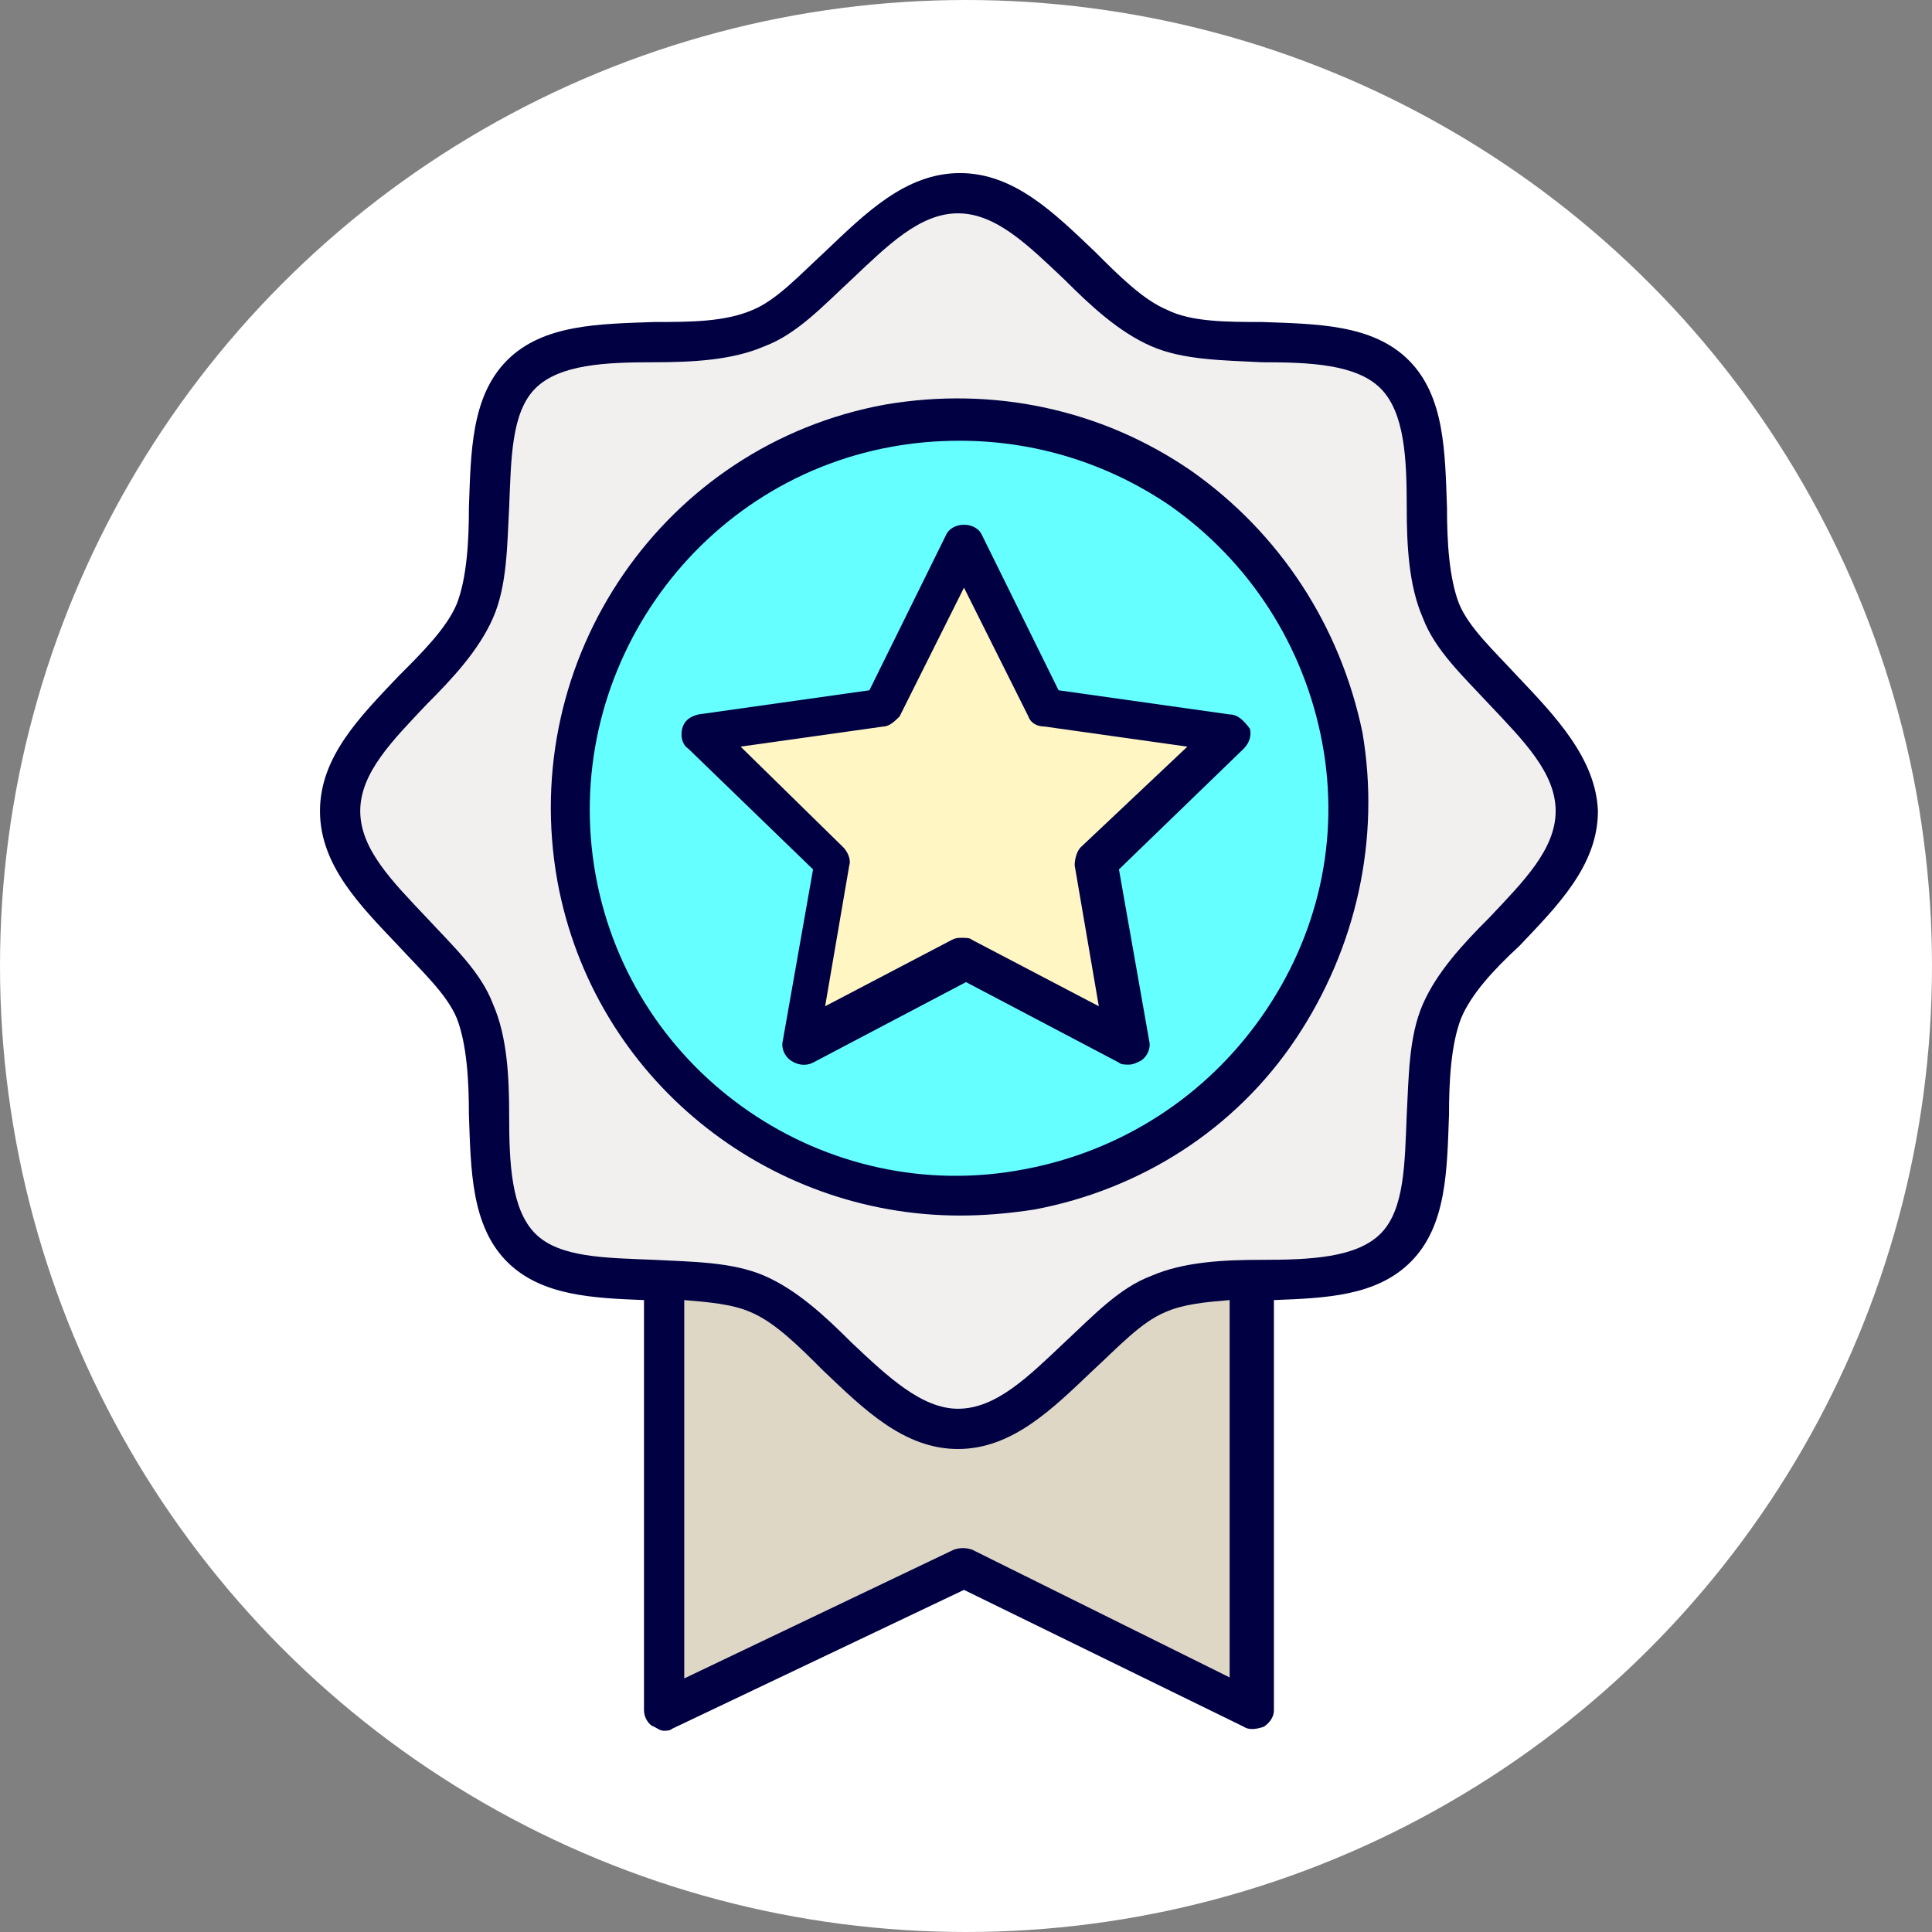 <?xml version="1.0" encoding="utf-8"?>
<!-- Generator: Adobe Illustrator 26.4.1, SVG Export Plug-In . SVG Version: 6.00 Build 0)  -->
<svg version="1.1" xmlns="http://www.w3.org/2000/svg" xmlns:xlink="http://www.w3.org/1999/xlink" x="0px" y="0px" width="96px"
	 height="96px" viewBox="0 0 96 96" style="enable-background:new 0 0 96 96;" xml:space="preserve">
<rect x="0" y="0" width="96" height="96" fill="#808080" stroke="none"/>
<style type="text/css">
	.st0{opacity:0.33;}
	.st1{fill:#9F9477;}
	.st2{fill:none;stroke:#FF455C;stroke-width:0.1;stroke-miterlimit:10;}
	.st3{fill:#FFFFFF;}
	.st4{fill:#33F5FF;}
	.st5{fill:#F1F0EE;stroke:#000042;stroke-width:2.25;stroke-linecap:round;stroke-linejoin:round;stroke-miterlimit:10;}
	.st6{fill:#FFF6C4;}
	.st7{fill:#DED7C6;stroke:#000042;stroke-width:2;stroke-linecap:round;stroke-linejoin:round;stroke-miterlimit:10;}
	.st8{fill:#F1F0EE;stroke:#000042;stroke-width:2;stroke-linecap:round;stroke-linejoin:round;stroke-miterlimit:10;}
	.st9{fill:#66FFFF;stroke:#000042;stroke-width:2;stroke-linecap:round;stroke-linejoin:round;stroke-miterlimit:10;}
	.st10{fill:#DED7C6;}
	.st11{fill:#E8E3DA;}
	.st12{fill:#F1F0EE;}
	.st13{fill:#66FFFF;}
	.st14{fill:none;stroke:#000042;stroke-width:2;stroke-linecap:round;stroke-linejoin:round;stroke-miterlimit:10;}
	.st15{fill:#000042;}
	.st16{fill:#00E5FF;}
	.st17{clip-path:url(#SVGID_00000065783008730534541690000001882978423400574336_);fill:#99FFFA;}
	.st18{clip-path:url(#SVGID_00000065783008730534541690000001882978423400574336_);fill:#98FFFA;}
	.st19{clip-path:url(#SVGID_00000065783008730534541690000001882978423400574336_);fill:#97FFFA;}
	.st20{clip-path:url(#SVGID_00000065783008730534541690000001882978423400574336_);fill:#96FEFA;}
	.st21{clip-path:url(#SVGID_00000065783008730534541690000001882978423400574336_);fill:#95FEFA;}
	.st22{clip-path:url(#SVGID_00000065783008730534541690000001882978423400574336_);fill:#94FEFA;}
	.st23{clip-path:url(#SVGID_00000065783008730534541690000001882978423400574336_);fill:#93FEFA;}
	.st24{clip-path:url(#SVGID_00000065783008730534541690000001882978423400574336_);fill:#92FEFA;}
	.st25{clip-path:url(#SVGID_00000065783008730534541690000001882978423400574336_);fill:#91FEFA;}
	.st26{clip-path:url(#SVGID_00000065783008730534541690000001882978423400574336_);fill:#90FDFA;}
	.st27{clip-path:url(#SVGID_00000065783008730534541690000001882978423400574336_);fill:#8FFDFA;}
	.st28{clip-path:url(#SVGID_00000065783008730534541690000001882978423400574336_);fill:#8EFDFA;}
	.st29{clip-path:url(#SVGID_00000065783008730534541690000001882978423400574336_);fill:#8DFDFA;}
	.st30{clip-path:url(#SVGID_00000065783008730534541690000001882978423400574336_);fill:#8CFDFA;}
	.st31{clip-path:url(#SVGID_00000065783008730534541690000001882978423400574336_);fill:#8BFDFA;}
	.st32{clip-path:url(#SVGID_00000065783008730534541690000001882978423400574336_);fill:#8AFCFA;}
	.st33{clip-path:url(#SVGID_00000065783008730534541690000001882978423400574336_);fill:#89FCFB;}
	.st34{clip-path:url(#SVGID_00000065783008730534541690000001882978423400574336_);fill:#88FCFB;}
	.st35{clip-path:url(#SVGID_00000065783008730534541690000001882978423400574336_);fill:#87FCFB;}
	.st36{clip-path:url(#SVGID_00000065783008730534541690000001882978423400574336_);fill:#86FCFB;}
	.st37{clip-path:url(#SVGID_00000065783008730534541690000001882978423400574336_);fill:#85FCFB;}
	.st38{clip-path:url(#SVGID_00000065783008730534541690000001882978423400574336_);fill:#84FBFB;}
	.st39{clip-path:url(#SVGID_00000065783008730534541690000001882978423400574336_);fill:#83FBFB;}
	.st40{clip-path:url(#SVGID_00000065783008730534541690000001882978423400574336_);fill:#82FBFB;}
	.st41{clip-path:url(#SVGID_00000065783008730534541690000001882978423400574336_);fill:#81FBFB;}
	.st42{clip-path:url(#SVGID_00000065783008730534541690000001882978423400574336_);fill:#80FBFB;}
	.st43{clip-path:url(#SVGID_00000065783008730534541690000001882978423400574336_);fill:#7FFBFB;}
	.st44{clip-path:url(#SVGID_00000065783008730534541690000001882978423400574336_);fill:#7EFAFB;}
	.st45{clip-path:url(#SVGID_00000065783008730534541690000001882978423400574336_);fill:#7DFAFB;}
	.st46{clip-path:url(#SVGID_00000065783008730534541690000001882978423400574336_);fill:#7CFAFB;}
	.st47{clip-path:url(#SVGID_00000065783008730534541690000001882978423400574336_);fill:#7BFAFB;}
	.st48{clip-path:url(#SVGID_00000065783008730534541690000001882978423400574336_);fill:#7AFAFB;}
	.st49{clip-path:url(#SVGID_00000065783008730534541690000001882978423400574336_);fill:#79FAFB;}
	.st50{clip-path:url(#SVGID_00000065783008730534541690000001882978423400574336_);fill:#78F9FB;}
	.st51{clip-path:url(#SVGID_00000065783008730534541690000001882978423400574336_);fill:#77F9FB;}
	.st52{clip-path:url(#SVGID_00000065783008730534541690000001882978423400574336_);fill:#76F9FB;}
	.st53{clip-path:url(#SVGID_00000065783008730534541690000001882978423400574336_);fill:#75F9FB;}
	.st54{clip-path:url(#SVGID_00000065783008730534541690000001882978423400574336_);fill:#74F9FB;}
	.st55{clip-path:url(#SVGID_00000065783008730534541690000001882978423400574336_);fill:#73F9FB;}
	.st56{clip-path:url(#SVGID_00000065783008730534541690000001882978423400574336_);fill:#72F8FB;}
	.st57{clip-path:url(#SVGID_00000065783008730534541690000001882978423400574336_);fill:#71F8FB;}
	.st58{clip-path:url(#SVGID_00000065783008730534541690000001882978423400574336_);fill:#70F8FB;}
	.st59{clip-path:url(#SVGID_00000065783008730534541690000001882978423400574336_);fill:#6FF8FB;}
	.st60{clip-path:url(#SVGID_00000065783008730534541690000001882978423400574336_);fill:#6EF8FB;}
	.st61{clip-path:url(#SVGID_00000065783008730534541690000001882978423400574336_);fill:#6DF7FB;}
	.st62{clip-path:url(#SVGID_00000065783008730534541690000001882978423400574336_);fill:#6CF7FB;}
	.st63{clip-path:url(#SVGID_00000065783008730534541690000001882978423400574336_);fill:#6BF7FC;}
	.st64{clip-path:url(#SVGID_00000065783008730534541690000001882978423400574336_);fill:#6AF7FC;}
	.st65{clip-path:url(#SVGID_00000065783008730534541690000001882978423400574336_);fill:#69F7FC;}
	.st66{clip-path:url(#SVGID_00000065783008730534541690000001882978423400574336_);fill:#68F7FC;}
	.st67{clip-path:url(#SVGID_00000065783008730534541690000001882978423400574336_);fill:#67F6FC;}
	.st68{clip-path:url(#SVGID_00000065783008730534541690000001882978423400574336_);fill:#66F6FC;}
	.st69{clip-path:url(#SVGID_00000065783008730534541690000001882978423400574336_);fill:#65F6FC;}
	.st70{clip-path:url(#SVGID_00000065783008730534541690000001882978423400574336_);fill:#64F6FC;}
	.st71{clip-path:url(#SVGID_00000065783008730534541690000001882978423400574336_);fill:#63F6FC;}
	.st72{clip-path:url(#SVGID_00000065783008730534541690000001882978423400574336_);fill:#62F6FC;}
	.st73{clip-path:url(#SVGID_00000065783008730534541690000001882978423400574336_);fill:#61F5FC;}
	.st74{clip-path:url(#SVGID_00000065783008730534541690000001882978423400574336_);fill:#60F5FC;}
	.st75{clip-path:url(#SVGID_00000065783008730534541690000001882978423400574336_);fill:#5FF5FC;}
	.st76{clip-path:url(#SVGID_00000065783008730534541690000001882978423400574336_);fill:#5EF5FC;}
	.st77{clip-path:url(#SVGID_00000065783008730534541690000001882978423400574336_);fill:#5DF5FC;}
	.st78{clip-path:url(#SVGID_00000065783008730534541690000001882978423400574336_);fill:#5CF5FC;}
	.st79{clip-path:url(#SVGID_00000065783008730534541690000001882978423400574336_);fill:#5BF4FC;}
	.st80{clip-path:url(#SVGID_00000065783008730534541690000001882978423400574336_);fill:#5AF4FC;}
	.st81{clip-path:url(#SVGID_00000065783008730534541690000001882978423400574336_);fill:#59F4FC;}
	.st82{clip-path:url(#SVGID_00000065783008730534541690000001882978423400574336_);fill:#58F4FC;}
	.st83{clip-path:url(#SVGID_00000065783008730534541690000001882978423400574336_);fill:#57F4FC;}
	.st84{clip-path:url(#SVGID_00000065783008730534541690000001882978423400574336_);fill:#56F4FC;}
	.st85{clip-path:url(#SVGID_00000065783008730534541690000001882978423400574336_);fill:#55F3FC;}
	.st86{clip-path:url(#SVGID_00000065783008730534541690000001882978423400574336_);fill:#54F3FC;}
	.st87{clip-path:url(#SVGID_00000065783008730534541690000001882978423400574336_);fill:#53F3FC;}
	.st88{clip-path:url(#SVGID_00000065783008730534541690000001882978423400574336_);fill:#52F3FC;}
	.st89{clip-path:url(#SVGID_00000065783008730534541690000001882978423400574336_);fill:#51F3FC;}
	.st90{clip-path:url(#SVGID_00000065783008730534541690000001882978423400574336_);fill:#50F3FC;}
	.st91{clip-path:url(#SVGID_00000065783008730534541690000001882978423400574336_);fill:#4FF2FC;}
	.st92{clip-path:url(#SVGID_00000065783008730534541690000001882978423400574336_);fill:#4EF2FC;}
	.st93{clip-path:url(#SVGID_00000065783008730534541690000001882978423400574336_);fill:#4DF2FD;}
	.st94{clip-path:url(#SVGID_00000065783008730534541690000001882978423400574336_);fill:#4BF2FD;}
	.st95{clip-path:url(#SVGID_00000065783008730534541690000001882978423400574336_);fill:#4AF2FD;}
	.st96{clip-path:url(#SVGID_00000065783008730534541690000001882978423400574336_);fill:#49F1FD;}
	.st97{clip-path:url(#SVGID_00000065783008730534541690000001882978423400574336_);fill:#48F1FD;}
	.st98{clip-path:url(#SVGID_00000065783008730534541690000001882978423400574336_);fill:#47F1FD;}
	.st99{clip-path:url(#SVGID_00000065783008730534541690000001882978423400574336_);fill:#46F1FD;}
	.st100{clip-path:url(#SVGID_00000065783008730534541690000001882978423400574336_);fill:#45F1FD;}
	.st101{clip-path:url(#SVGID_00000065783008730534541690000001882978423400574336_);fill:#44F1FD;}
	.st102{clip-path:url(#SVGID_00000065783008730534541690000001882978423400574336_);fill:#43F0FD;}
	.st103{clip-path:url(#SVGID_00000065783008730534541690000001882978423400574336_);fill:#42F0FD;}
	.st104{clip-path:url(#SVGID_00000065783008730534541690000001882978423400574336_);fill:#41F0FD;}
	.st105{clip-path:url(#SVGID_00000065783008730534541690000001882978423400574336_);fill:#40F0FD;}
	.st106{clip-path:url(#SVGID_00000065783008730534541690000001882978423400574336_);fill:#3FF0FD;}
	.st107{clip-path:url(#SVGID_00000065783008730534541690000001882978423400574336_);fill:#3EF0FD;}
	.st108{clip-path:url(#SVGID_00000065783008730534541690000001882978423400574336_);fill:#3DEFFD;}
	.st109{clip-path:url(#SVGID_00000065783008730534541690000001882978423400574336_);fill:#3CEFFD;}
	.st110{clip-path:url(#SVGID_00000065783008730534541690000001882978423400574336_);fill:#3BEFFD;}
	.st111{clip-path:url(#SVGID_00000065783008730534541690000001882978423400574336_);fill:#3AEFFD;}
	.st112{clip-path:url(#SVGID_00000065783008730534541690000001882978423400574336_);fill:#39EFFD;}
	.st113{clip-path:url(#SVGID_00000065783008730534541690000001882978423400574336_);fill:#38EFFD;}
	.st114{clip-path:url(#SVGID_00000065783008730534541690000001882978423400574336_);fill:#37EEFD;}
	.st115{clip-path:url(#SVGID_00000065783008730534541690000001882978423400574336_);fill:#36EEFD;}
	.st116{clip-path:url(#SVGID_00000065783008730534541690000001882978423400574336_);fill:#35EEFD;}
	.st117{clip-path:url(#SVGID_00000065783008730534541690000001882978423400574336_);fill:#34EEFD;}
	.st118{clip-path:url(#SVGID_00000065783008730534541690000001882978423400574336_);fill:#33EEFD;}
	.st119{clip-path:url(#SVGID_00000065783008730534541690000001882978423400574336_);fill:#32EEFD;}
	.st120{clip-path:url(#SVGID_00000065783008730534541690000001882978423400574336_);fill:#31EDFD;}
	.st121{clip-path:url(#SVGID_00000065783008730534541690000001882978423400574336_);fill:#30EDFD;}
	.st122{clip-path:url(#SVGID_00000065783008730534541690000001882978423400574336_);fill:#2FEDFD;}
	.st123{clip-path:url(#SVGID_00000065783008730534541690000001882978423400574336_);fill:#2EEDFD;}
	.st124{clip-path:url(#SVGID_00000065783008730534541690000001882978423400574336_);fill:#2DEDFE;}
	.st125{clip-path:url(#SVGID_00000065783008730534541690000001882978423400574336_);fill:#2CEDFE;}
	.st126{clip-path:url(#SVGID_00000065783008730534541690000001882978423400574336_);fill:#2BECFE;}
	.st127{clip-path:url(#SVGID_00000065783008730534541690000001882978423400574336_);fill:#2AECFE;}
	.st128{clip-path:url(#SVGID_00000065783008730534541690000001882978423400574336_);fill:#29ECFE;}
	.st129{clip-path:url(#SVGID_00000065783008730534541690000001882978423400574336_);fill:#28ECFE;}
	.st130{clip-path:url(#SVGID_00000065783008730534541690000001882978423400574336_);fill:#27ECFE;}
	.st131{clip-path:url(#SVGID_00000065783008730534541690000001882978423400574336_);fill:#26ECFE;}
	.st132{clip-path:url(#SVGID_00000065783008730534541690000001882978423400574336_);fill:#25EBFE;}
	.st133{clip-path:url(#SVGID_00000065783008730534541690000001882978423400574336_);fill:#24EBFE;}
	.st134{clip-path:url(#SVGID_00000065783008730534541690000001882978423400574336_);fill:#23EBFE;}
	.st135{clip-path:url(#SVGID_00000065783008730534541690000001882978423400574336_);fill:#22EBFE;}
	.st136{clip-path:url(#SVGID_00000065783008730534541690000001882978423400574336_);fill:#21EBFE;}
	.st137{clip-path:url(#SVGID_00000065783008730534541690000001882978423400574336_);fill:#20EAFE;}
	.st138{clip-path:url(#SVGID_00000065783008730534541690000001882978423400574336_);fill:#1FEAFE;}
	.st139{clip-path:url(#SVGID_00000065783008730534541690000001882978423400574336_);fill:#1EEAFE;}
	.st140{clip-path:url(#SVGID_00000065783008730534541690000001882978423400574336_);fill:#1DEAFE;}
	.st141{clip-path:url(#SVGID_00000065783008730534541690000001882978423400574336_);fill:#1CEAFE;}
	.st142{clip-path:url(#SVGID_00000065783008730534541690000001882978423400574336_);fill:#1BEAFE;}
	.st143{clip-path:url(#SVGID_00000065783008730534541690000001882978423400574336_);fill:#1AE9FE;}
	.st144{clip-path:url(#SVGID_00000065783008730534541690000001882978423400574336_);fill:#19E9FE;}
	.st145{clip-path:url(#SVGID_00000065783008730534541690000001882978423400574336_);fill:#18E9FE;}
	.st146{clip-path:url(#SVGID_00000065783008730534541690000001882978423400574336_);fill:#17E9FE;}
	.st147{clip-path:url(#SVGID_00000065783008730534541690000001882978423400574336_);fill:#16E9FE;}
	.st148{clip-path:url(#SVGID_00000065783008730534541690000001882978423400574336_);fill:#15E9FE;}
	.st149{clip-path:url(#SVGID_00000065783008730534541690000001882978423400574336_);fill:#14E8FE;}
	.st150{clip-path:url(#SVGID_00000065783008730534541690000001882978423400574336_);fill:#13E8FE;}
	.st151{clip-path:url(#SVGID_00000065783008730534541690000001882978423400574336_);fill:#12E8FE;}
	.st152{clip-path:url(#SVGID_00000065783008730534541690000001882978423400574336_);fill:#11E8FE;}
	.st153{clip-path:url(#SVGID_00000065783008730534541690000001882978423400574336_);fill:#10E8FE;}
	.st154{clip-path:url(#SVGID_00000065783008730534541690000001882978423400574336_);fill:#0FE8FF;}
	.st155{clip-path:url(#SVGID_00000065783008730534541690000001882978423400574336_);fill:#0EE7FF;}
	.st156{clip-path:url(#SVGID_00000065783008730534541690000001882978423400574336_);fill:#0DE7FF;}
	.st157{clip-path:url(#SVGID_00000065783008730534541690000001882978423400574336_);fill:#0CE7FF;}
	.st158{clip-path:url(#SVGID_00000065783008730534541690000001882978423400574336_);fill:#0BE7FF;}
	.st159{clip-path:url(#SVGID_00000065783008730534541690000001882978423400574336_);fill:#0AE7FF;}
	.st160{clip-path:url(#SVGID_00000065783008730534541690000001882978423400574336_);fill:#09E7FF;}
	.st161{clip-path:url(#SVGID_00000065783008730534541690000001882978423400574336_);fill:#08E6FF;}
	.st162{clip-path:url(#SVGID_00000065783008730534541690000001882978423400574336_);fill:#07E6FF;}
	.st163{clip-path:url(#SVGID_00000065783008730534541690000001882978423400574336_);fill:#06E6FF;}
	.st164{clip-path:url(#SVGID_00000065783008730534541690000001882978423400574336_);fill:#05E6FF;}
	.st165{clip-path:url(#SVGID_00000065783008730534541690000001882978423400574336_);fill:#04E6FF;}
	.st166{clip-path:url(#SVGID_00000065783008730534541690000001882978423400574336_);fill:#03E6FF;}
	.st167{clip-path:url(#SVGID_00000065783008730534541690000001882978423400574336_);fill:#02E5FF;}
	.st168{clip-path:url(#SVGID_00000065783008730534541690000001882978423400574336_);fill:#01E5FF;}
	.st169{clip-path:url(#SVGID_00000065783008730534541690000001882978423400574336_);fill:#00E5FF;}
	.st170{clip-path:url(#SVGID_00000054259310372849201060000010962260745670364564_);}
	.st171{fill:none;}
	.st172{fill:url(#SVGID_00000183932829921456159630000007654694765921960068_);}
	.st173{clip-path:url(#SVGID_00000038377979004126390870000004125278855783242117_);}
	.st174{clip-path:url(#SVGID_00000029737074436959396520000003583400043735629235_);fill:#005AFF;}
	.st175{fill:url(#);}
	.st176{fill:url(#SVGID_00000100381829622744349040000010438511586912065411_);}
	.st177{fill:#E8E3DA;stroke:#000042;stroke-width:2;stroke-linecap:round;stroke-miterlimit:10;}
	.st178{fill:#005AFF;}
	.st179{fill:#008FEF;}
	.st180{fill:none;stroke:#000000;stroke-width:2;stroke-miterlimit:10;}
	.st181{fill:none;stroke:#000000;stroke-width:2;stroke-linecap:round;stroke-linejoin:round;stroke-miterlimit:10;}
	.st182{fill:none;stroke:#000000;stroke-miterlimit:10;}
	.st183{clip-path:url(#SVGID_00000126316261250197358020000014907561953994120370_);}
	.st184{clip-path:url(#SVGID_00000152239038112469318480000014599694222458054590_);}
	.st185{clip-path:url(#SVGID_00000075866306524546071660000016935027451599382155_);}
	.st186{clip-path:url(#SVGID_00000170239694369873213410000002792270327218598840_);}
	.st187{fill:#006CEF;}
	.st188{fill:none;stroke:#000042;stroke-width:2;stroke-miterlimit:10;}
	.st189{fill:none;stroke:#000042;stroke-width:2;stroke-linecap:round;stroke-miterlimit:10;}
	.st190{fill:#FFF6C4;stroke:#000042;stroke-width:2;stroke-miterlimit:10;}
	.st191{fill:#DED7C6;stroke:#000042;stroke-width:2;stroke-linecap:round;stroke-miterlimit:10;}
	.st192{fill:#CCC4A1;stroke:#000042;stroke-width:2;stroke-linecap:round;stroke-miterlimit:10;}
	.st193{clip-path:url(#SVGID_00000104678738653336186890000003187380994368614540_);fill:#01A0C6;}
	.st194{clip-path:url(#SVGID_00000029753763380392116960000008120352595965000119_);fill:#01A0C6;}
	.st195{clip-path:url(#SVGID_00000119097212329491566240000008312476151201608342_);fill:#01A0C6;}
	.st196{clip-path:url(#SVGID_00000036931326527452398060000014619937613661340063_);fill:#01A0C6;}
	.st197{clip-path:url(#SVGID_00000079447916210317470030000004808405930806475149_);fill:#00AEEF;}
	.st198{clip-path:url(#SVGID_00000115480789981146998530000006814638060396404868_);fill:#01A0C6;}
	.st199{fill:#CCC4A1;}
	.st200{fill:url(#SVGID_00000098926166925037143560000003622023376519298998_);}
	.st201{clip-path:url(#SVGID_00000021824881419660947270000012574673849851730573_);fill:#99FFFA;}
	.st202{clip-path:url(#SVGID_00000021824881419660947270000012574673849851730573_);fill:#98FFFA;}
	.st203{clip-path:url(#SVGID_00000021824881419660947270000012574673849851730573_);fill:#97FFFA;}
	.st204{clip-path:url(#SVGID_00000021824881419660947270000012574673849851730573_);fill:#96FEFA;}
	.st205{clip-path:url(#SVGID_00000021824881419660947270000012574673849851730573_);fill:#95FEFA;}
	.st206{clip-path:url(#SVGID_00000021824881419660947270000012574673849851730573_);fill:#94FEFA;}
	.st207{clip-path:url(#SVGID_00000021824881419660947270000012574673849851730573_);fill:#93FEFA;}
	.st208{clip-path:url(#SVGID_00000021824881419660947270000012574673849851730573_);fill:#92FEFA;}
	.st209{clip-path:url(#SVGID_00000021824881419660947270000012574673849851730573_);fill:#91FEFA;}
	.st210{clip-path:url(#SVGID_00000021824881419660947270000012574673849851730573_);fill:#90FDFA;}
	.st211{clip-path:url(#SVGID_00000021824881419660947270000012574673849851730573_);fill:#8FFDFA;}
	.st212{clip-path:url(#SVGID_00000021824881419660947270000012574673849851730573_);fill:#8EFDFA;}
	.st213{clip-path:url(#SVGID_00000021824881419660947270000012574673849851730573_);fill:#8DFDFA;}
	.st214{clip-path:url(#SVGID_00000021824881419660947270000012574673849851730573_);fill:#8CFDFA;}
	.st215{clip-path:url(#SVGID_00000021824881419660947270000012574673849851730573_);fill:#8BFDFA;}
	.st216{clip-path:url(#SVGID_00000021824881419660947270000012574673849851730573_);fill:#8AFCFA;}
	.st217{clip-path:url(#SVGID_00000021824881419660947270000012574673849851730573_);fill:#89FCFB;}
	.st218{clip-path:url(#SVGID_00000021824881419660947270000012574673849851730573_);fill:#88FCFB;}
	.st219{clip-path:url(#SVGID_00000021824881419660947270000012574673849851730573_);fill:#87FCFB;}
	.st220{clip-path:url(#SVGID_00000021824881419660947270000012574673849851730573_);fill:#86FCFB;}
	.st221{clip-path:url(#SVGID_00000021824881419660947270000012574673849851730573_);fill:#85FCFB;}
	.st222{clip-path:url(#SVGID_00000021824881419660947270000012574673849851730573_);fill:#84FBFB;}
	.st223{clip-path:url(#SVGID_00000021824881419660947270000012574673849851730573_);fill:#83FBFB;}
	.st224{clip-path:url(#SVGID_00000021824881419660947270000012574673849851730573_);fill:#82FBFB;}
	.st225{clip-path:url(#SVGID_00000021824881419660947270000012574673849851730573_);fill:#81FBFB;}
	.st226{clip-path:url(#SVGID_00000021824881419660947270000012574673849851730573_);fill:#80FBFB;}
	.st227{clip-path:url(#SVGID_00000021824881419660947270000012574673849851730573_);fill:#7FFBFB;}
	.st228{clip-path:url(#SVGID_00000021824881419660947270000012574673849851730573_);fill:#7EFAFB;}
	.st229{clip-path:url(#SVGID_00000021824881419660947270000012574673849851730573_);fill:#7DFAFB;}
	.st230{clip-path:url(#SVGID_00000021824881419660947270000012574673849851730573_);fill:#7CFAFB;}
	.st231{clip-path:url(#SVGID_00000021824881419660947270000012574673849851730573_);fill:#7BFAFB;}
	.st232{clip-path:url(#SVGID_00000021824881419660947270000012574673849851730573_);fill:#7AFAFB;}
	.st233{clip-path:url(#SVGID_00000021824881419660947270000012574673849851730573_);fill:#79FAFB;}
	.st234{clip-path:url(#SVGID_00000021824881419660947270000012574673849851730573_);fill:#78F9FB;}
	.st235{clip-path:url(#SVGID_00000021824881419660947270000012574673849851730573_);fill:#77F9FB;}
	.st236{clip-path:url(#SVGID_00000021824881419660947270000012574673849851730573_);fill:#76F9FB;}
	.st237{clip-path:url(#SVGID_00000021824881419660947270000012574673849851730573_);fill:#75F9FB;}
	.st238{clip-path:url(#SVGID_00000021824881419660947270000012574673849851730573_);fill:#74F9FB;}
	.st239{clip-path:url(#SVGID_00000021824881419660947270000012574673849851730573_);fill:#73F9FB;}
	.st240{clip-path:url(#SVGID_00000021824881419660947270000012574673849851730573_);fill:#72F8FB;}
	.st241{clip-path:url(#SVGID_00000021824881419660947270000012574673849851730573_);fill:#71F8FB;}
	.st242{clip-path:url(#SVGID_00000021824881419660947270000012574673849851730573_);fill:#70F8FB;}
	.st243{clip-path:url(#SVGID_00000021824881419660947270000012574673849851730573_);fill:#6FF8FB;}
	.st244{clip-path:url(#SVGID_00000021824881419660947270000012574673849851730573_);fill:#6EF8FB;}
	.st245{clip-path:url(#SVGID_00000021824881419660947270000012574673849851730573_);fill:#6DF7FB;}
	.st246{clip-path:url(#SVGID_00000021824881419660947270000012574673849851730573_);fill:#6CF7FB;}
	.st247{clip-path:url(#SVGID_00000021824881419660947270000012574673849851730573_);fill:#6BF7FC;}
	.st248{clip-path:url(#SVGID_00000021824881419660947270000012574673849851730573_);fill:#6AF7FC;}
	.st249{clip-path:url(#SVGID_00000021824881419660947270000012574673849851730573_);fill:#69F7FC;}
	.st250{clip-path:url(#SVGID_00000021824881419660947270000012574673849851730573_);fill:#68F7FC;}
	.st251{clip-path:url(#SVGID_00000021824881419660947270000012574673849851730573_);fill:#67F6FC;}
	.st252{clip-path:url(#SVGID_00000021824881419660947270000012574673849851730573_);fill:#66F6FC;}
	.st253{clip-path:url(#SVGID_00000021824881419660947270000012574673849851730573_);fill:#65F6FC;}
	.st254{clip-path:url(#SVGID_00000021824881419660947270000012574673849851730573_);fill:#64F6FC;}
	.st255{clip-path:url(#SVGID_00000021824881419660947270000012574673849851730573_);fill:#63F6FC;}
	.st256{clip-path:url(#SVGID_00000021824881419660947270000012574673849851730573_);fill:#62F6FC;}
	.st257{clip-path:url(#SVGID_00000021824881419660947270000012574673849851730573_);fill:#61F5FC;}
	.st258{clip-path:url(#SVGID_00000021824881419660947270000012574673849851730573_);fill:#60F5FC;}
	.st259{clip-path:url(#SVGID_00000021824881419660947270000012574673849851730573_);fill:#5FF5FC;}
	.st260{clip-path:url(#SVGID_00000021824881419660947270000012574673849851730573_);fill:#5EF5FC;}
	.st261{clip-path:url(#SVGID_00000021824881419660947270000012574673849851730573_);fill:#5DF5FC;}
	.st262{clip-path:url(#SVGID_00000021824881419660947270000012574673849851730573_);fill:#5CF5FC;}
	.st263{clip-path:url(#SVGID_00000021824881419660947270000012574673849851730573_);fill:#5BF4FC;}
	.st264{clip-path:url(#SVGID_00000021824881419660947270000012574673849851730573_);fill:#5AF4FC;}
	.st265{clip-path:url(#SVGID_00000021824881419660947270000012574673849851730573_);fill:#59F4FC;}
	.st266{clip-path:url(#SVGID_00000021824881419660947270000012574673849851730573_);fill:#58F4FC;}
	.st267{clip-path:url(#SVGID_00000021824881419660947270000012574673849851730573_);fill:#57F4FC;}
	.st268{clip-path:url(#SVGID_00000021824881419660947270000012574673849851730573_);fill:#56F4FC;}
	.st269{clip-path:url(#SVGID_00000021824881419660947270000012574673849851730573_);fill:#55F3FC;}
	.st270{clip-path:url(#SVGID_00000021824881419660947270000012574673849851730573_);fill:#54F3FC;}
	.st271{clip-path:url(#SVGID_00000021824881419660947270000012574673849851730573_);fill:#53F3FC;}
	.st272{clip-path:url(#SVGID_00000021824881419660947270000012574673849851730573_);fill:#52F3FC;}
	.st273{clip-path:url(#SVGID_00000021824881419660947270000012574673849851730573_);fill:#51F3FC;}
	.st274{clip-path:url(#SVGID_00000021824881419660947270000012574673849851730573_);fill:#50F3FC;}
	.st275{clip-path:url(#SVGID_00000021824881419660947270000012574673849851730573_);fill:#4FF2FC;}
	.st276{clip-path:url(#SVGID_00000021824881419660947270000012574673849851730573_);fill:#4EF2FC;}
	.st277{clip-path:url(#SVGID_00000021824881419660947270000012574673849851730573_);fill:#4DF2FD;}
	.st278{clip-path:url(#SVGID_00000021824881419660947270000012574673849851730573_);fill:#4BF2FD;}
	.st279{clip-path:url(#SVGID_00000021824881419660947270000012574673849851730573_);fill:#4AF2FD;}
	.st280{clip-path:url(#SVGID_00000021824881419660947270000012574673849851730573_);fill:#49F1FD;}
	.st281{clip-path:url(#SVGID_00000021824881419660947270000012574673849851730573_);fill:#48F1FD;}
	.st282{clip-path:url(#SVGID_00000021824881419660947270000012574673849851730573_);fill:#47F1FD;}
	.st283{clip-path:url(#SVGID_00000021824881419660947270000012574673849851730573_);fill:#46F1FD;}
	.st284{clip-path:url(#SVGID_00000021824881419660947270000012574673849851730573_);fill:#45F1FD;}
	.st285{clip-path:url(#SVGID_00000021824881419660947270000012574673849851730573_);fill:#44F1FD;}
	.st286{clip-path:url(#SVGID_00000021824881419660947270000012574673849851730573_);fill:#43F0FD;}
	.st287{clip-path:url(#SVGID_00000021824881419660947270000012574673849851730573_);fill:#42F0FD;}
	.st288{clip-path:url(#SVGID_00000021824881419660947270000012574673849851730573_);fill:#41F0FD;}
	.st289{clip-path:url(#SVGID_00000021824881419660947270000012574673849851730573_);fill:#40F0FD;}
	.st290{clip-path:url(#SVGID_00000021824881419660947270000012574673849851730573_);fill:#3FF0FD;}
	.st291{clip-path:url(#SVGID_00000021824881419660947270000012574673849851730573_);fill:#3EF0FD;}
	.st292{clip-path:url(#SVGID_00000021824881419660947270000012574673849851730573_);fill:#3DEFFD;}
	.st293{clip-path:url(#SVGID_00000021824881419660947270000012574673849851730573_);fill:#3CEFFD;}
	.st294{clip-path:url(#SVGID_00000021824881419660947270000012574673849851730573_);fill:#3BEFFD;}
	.st295{clip-path:url(#SVGID_00000021824881419660947270000012574673849851730573_);fill:#3AEFFD;}
	.st296{clip-path:url(#SVGID_00000021824881419660947270000012574673849851730573_);fill:#39EFFD;}
	.st297{clip-path:url(#SVGID_00000021824881419660947270000012574673849851730573_);fill:#38EFFD;}
	.st298{clip-path:url(#SVGID_00000021824881419660947270000012574673849851730573_);fill:#37EEFD;}
	.st299{clip-path:url(#SVGID_00000021824881419660947270000012574673849851730573_);fill:#36EEFD;}
	.st300{clip-path:url(#SVGID_00000021824881419660947270000012574673849851730573_);fill:#35EEFD;}
	.st301{clip-path:url(#SVGID_00000021824881419660947270000012574673849851730573_);fill:#34EEFD;}
	.st302{clip-path:url(#SVGID_00000021824881419660947270000012574673849851730573_);fill:#33EEFD;}
	.st303{clip-path:url(#SVGID_00000021824881419660947270000012574673849851730573_);fill:#32EEFD;}
	.st304{clip-path:url(#SVGID_00000021824881419660947270000012574673849851730573_);fill:#31EDFD;}
	.st305{clip-path:url(#SVGID_00000021824881419660947270000012574673849851730573_);fill:#30EDFD;}
	.st306{clip-path:url(#SVGID_00000021824881419660947270000012574673849851730573_);fill:#2FEDFD;}
	.st307{clip-path:url(#SVGID_00000021824881419660947270000012574673849851730573_);fill:#2EEDFD;}
	.st308{clip-path:url(#SVGID_00000021824881419660947270000012574673849851730573_);fill:#2DEDFE;}
	.st309{clip-path:url(#SVGID_00000021824881419660947270000012574673849851730573_);fill:#2CEDFE;}
	.st310{clip-path:url(#SVGID_00000021824881419660947270000012574673849851730573_);fill:#2BECFE;}
	.st311{clip-path:url(#SVGID_00000021824881419660947270000012574673849851730573_);fill:#2AECFE;}
	.st312{clip-path:url(#SVGID_00000021824881419660947270000012574673849851730573_);fill:#29ECFE;}
	.st313{clip-path:url(#SVGID_00000021824881419660947270000012574673849851730573_);fill:#28ECFE;}
	.st314{clip-path:url(#SVGID_00000021824881419660947270000012574673849851730573_);fill:#27ECFE;}
	.st315{clip-path:url(#SVGID_00000021824881419660947270000012574673849851730573_);fill:#26ECFE;}
	.st316{clip-path:url(#SVGID_00000021824881419660947270000012574673849851730573_);fill:#25EBFE;}
	.st317{clip-path:url(#SVGID_00000021824881419660947270000012574673849851730573_);fill:#24EBFE;}
	.st318{clip-path:url(#SVGID_00000021824881419660947270000012574673849851730573_);fill:#23EBFE;}
	.st319{clip-path:url(#SVGID_00000021824881419660947270000012574673849851730573_);fill:#22EBFE;}
	.st320{clip-path:url(#SVGID_00000021824881419660947270000012574673849851730573_);fill:#21EBFE;}
	.st321{clip-path:url(#SVGID_00000021824881419660947270000012574673849851730573_);fill:#20EAFE;}
	.st322{clip-path:url(#SVGID_00000021824881419660947270000012574673849851730573_);fill:#1FEAFE;}
	.st323{clip-path:url(#SVGID_00000021824881419660947270000012574673849851730573_);fill:#1EEAFE;}
	.st324{clip-path:url(#SVGID_00000021824881419660947270000012574673849851730573_);fill:#1DEAFE;}
	.st325{clip-path:url(#SVGID_00000021824881419660947270000012574673849851730573_);fill:#1CEAFE;}
	.st326{clip-path:url(#SVGID_00000021824881419660947270000012574673849851730573_);fill:#1BEAFE;}
	.st327{clip-path:url(#SVGID_00000021824881419660947270000012574673849851730573_);fill:#1AE9FE;}
	.st328{clip-path:url(#SVGID_00000021824881419660947270000012574673849851730573_);fill:#19E9FE;}
	.st329{clip-path:url(#SVGID_00000021824881419660947270000012574673849851730573_);fill:#18E9FE;}
	.st330{clip-path:url(#SVGID_00000021824881419660947270000012574673849851730573_);fill:#17E9FE;}
	.st331{clip-path:url(#SVGID_00000021824881419660947270000012574673849851730573_);fill:#16E9FE;}
	.st332{clip-path:url(#SVGID_00000021824881419660947270000012574673849851730573_);fill:#15E9FE;}
	.st333{clip-path:url(#SVGID_00000021824881419660947270000012574673849851730573_);fill:#14E8FE;}
	.st334{clip-path:url(#SVGID_00000021824881419660947270000012574673849851730573_);fill:#13E8FE;}
	.st335{clip-path:url(#SVGID_00000021824881419660947270000012574673849851730573_);fill:#12E8FE;}
	.st336{clip-path:url(#SVGID_00000021824881419660947270000012574673849851730573_);fill:#11E8FE;}
	.st337{clip-path:url(#SVGID_00000021824881419660947270000012574673849851730573_);fill:#10E8FE;}
	.st338{clip-path:url(#SVGID_00000021824881419660947270000012574673849851730573_);fill:#0FE8FF;}
	.st339{clip-path:url(#SVGID_00000021824881419660947270000012574673849851730573_);fill:#0EE7FF;}
	.st340{clip-path:url(#SVGID_00000021824881419660947270000012574673849851730573_);fill:#0DE7FF;}
	.st341{clip-path:url(#SVGID_00000021824881419660947270000012574673849851730573_);fill:#0CE7FF;}
	.st342{clip-path:url(#SVGID_00000021824881419660947270000012574673849851730573_);fill:#0BE7FF;}
	.st343{clip-path:url(#SVGID_00000021824881419660947270000012574673849851730573_);fill:#0AE7FF;}
	.st344{clip-path:url(#SVGID_00000021824881419660947270000012574673849851730573_);fill:#09E7FF;}
	.st345{clip-path:url(#SVGID_00000021824881419660947270000012574673849851730573_);fill:#08E6FF;}
	.st346{clip-path:url(#SVGID_00000021824881419660947270000012574673849851730573_);fill:#07E6FF;}
	.st347{clip-path:url(#SVGID_00000021824881419660947270000012574673849851730573_);fill:#06E6FF;}
	.st348{clip-path:url(#SVGID_00000021824881419660947270000012574673849851730573_);fill:#05E6FF;}
	.st349{clip-path:url(#SVGID_00000021824881419660947270000012574673849851730573_);fill:#04E6FF;}
	.st350{clip-path:url(#SVGID_00000021824881419660947270000012574673849851730573_);fill:#03E6FF;}
	.st351{clip-path:url(#SVGID_00000021824881419660947270000012574673849851730573_);fill:#02E5FF;}
	.st352{clip-path:url(#SVGID_00000021824881419660947270000012574673849851730573_);fill:#01E5FF;}
	.st353{clip-path:url(#SVGID_00000021824881419660947270000012574673849851730573_);fill:#00E5FF;}
	.st354{clip-path:url(#SVGID_00000096036676795155852790000013818047870800736446_);}
	.st355{clip-path:url(#SVGID_00000159439975023243717690000005093567137726834346_);}
	.st356{fill:url(#SVGID_00000160884476553745994920000009050423481299144086_);}
	.st357{fill:#FFF6C4;stroke:#000042;stroke-width:2;stroke-linecap:round;stroke-linejoin:round;stroke-miterlimit:10;}
	.st358{fill:url(#SVGID_00000087402040705643686190000009858367390733018781_);}
	.st359{clip-path:url(#SVGID_00000000944222919701634550000017082084786280600469_);}
	.st360{clip-path:url(#SVGID_00000096751704261954774060000016470113736525040564_);fill:#005AFF;}
	.st361{fill:url(#SVGID_00000040533571432818088860000008657595933565612735_);}
	.st362{clip-path:url(#SVGID_00000063623846174896918230000008683345000142629780_);}
	.st363{clip-path:url(#SVGID_00000023993124762101278930000012381374663532454543_);fill:#005AFF;}
	.st364{clip-path:url(#SVGID_00000106121210245808701270000012214687178475257474_);fill:#33F5FF;}
	.st365{clip-path:url(#SVGID_00000143578135683422398920000002064274530321933955_);}
	.st366{clip-path:url(#SVGID_00000124845616188341861150000016155659223332591255_);fill:#005AFF;}
	.st367{clip-path:url(#SVGID_00000091716422054958539080000014023056203178980514_);fill:#F1F0EE;}
	.st368{clip-path:url(#SVGID_00000091716422054958539080000014023056203178980514_);fill:#F1EFED;}
	.st369{clip-path:url(#SVGID_00000091716422054958539080000014023056203178980514_);fill:#F0EFEC;}
	.st370{clip-path:url(#SVGID_00000091716422054958539080000014023056203178980514_);fill:#F0EEEB;}
	.st371{clip-path:url(#SVGID_00000091716422054958539080000014023056203178980514_);fill:#EFEDEA;}
	.st372{clip-path:url(#SVGID_00000091716422054958539080000014023056203178980514_);fill:#EFEDE9;}
	.st373{clip-path:url(#SVGID_00000091716422054958539080000014023056203178980514_);fill:#EEECE8;}
	.st374{clip-path:url(#SVGID_00000091716422054958539080000014023056203178980514_);fill:#EEEBE7;}
	.st375{clip-path:url(#SVGID_00000091716422054958539080000014023056203178980514_);fill:#EDEBE6;}
	.st376{clip-path:url(#SVGID_00000091716422054958539080000014023056203178980514_);fill:#EDEAE5;}
	.st377{clip-path:url(#SVGID_00000091716422054958539080000014023056203178980514_);fill:#ECE9E3;}
	.st378{clip-path:url(#SVGID_00000091716422054958539080000014023056203178980514_);fill:#ECE8E2;}
	.st379{clip-path:url(#SVGID_00000091716422054958539080000014023056203178980514_);fill:#EBE8E1;}
	.st380{clip-path:url(#SVGID_00000091716422054958539080000014023056203178980514_);fill:#EBE7E0;}
	.st381{clip-path:url(#SVGID_00000091716422054958539080000014023056203178980514_);fill:#EAE6DF;}
	.st382{clip-path:url(#SVGID_00000091716422054958539080000014023056203178980514_);fill:#EAE6DE;}
	.st383{clip-path:url(#SVGID_00000091716422054958539080000014023056203178980514_);fill:#E9E5DD;}
	.st384{clip-path:url(#SVGID_00000091716422054958539080000014023056203178980514_);fill:#E9E4DC;}
	.st385{clip-path:url(#SVGID_00000091716422054958539080000014023056203178980514_);fill:#E8E4DB;}
	.st386{clip-path:url(#SVGID_00000091716422054958539080000014023056203178980514_);fill:#E8E3DA;}
	.st387{fill:#CCFFFA;}
	.st388{clip-path:url(#SVGID_00000077325804083785464730000007774483642080298890_);fill:#F1F0EE;}
	.st389{clip-path:url(#SVGID_00000077325804083785464730000007774483642080298890_);fill:#F1EFED;}
	.st390{clip-path:url(#SVGID_00000077325804083785464730000007774483642080298890_);fill:#F0EFEC;}
	.st391{clip-path:url(#SVGID_00000077325804083785464730000007774483642080298890_);fill:#F0EEEB;}
	.st392{clip-path:url(#SVGID_00000077325804083785464730000007774483642080298890_);fill:#EFEDEA;}
	.st393{clip-path:url(#SVGID_00000077325804083785464730000007774483642080298890_);fill:#EFEDE9;}
	.st394{clip-path:url(#SVGID_00000077325804083785464730000007774483642080298890_);fill:#EEECE8;}
	.st395{clip-path:url(#SVGID_00000077325804083785464730000007774483642080298890_);fill:#EEEBE7;}
	.st396{clip-path:url(#SVGID_00000077325804083785464730000007774483642080298890_);fill:#EDEBE6;}
	.st397{clip-path:url(#SVGID_00000077325804083785464730000007774483642080298890_);fill:#EDEAE5;}
	.st398{clip-path:url(#SVGID_00000077325804083785464730000007774483642080298890_);fill:#ECE9E3;}
	.st399{clip-path:url(#SVGID_00000077325804083785464730000007774483642080298890_);fill:#ECE8E2;}
	.st400{clip-path:url(#SVGID_00000077325804083785464730000007774483642080298890_);fill:#EBE8E1;}
	.st401{clip-path:url(#SVGID_00000077325804083785464730000007774483642080298890_);fill:#EBE7E0;}
	.st402{clip-path:url(#SVGID_00000077325804083785464730000007774483642080298890_);fill:#EAE6DF;}
	.st403{clip-path:url(#SVGID_00000077325804083785464730000007774483642080298890_);fill:#EAE6DE;}
	.st404{clip-path:url(#SVGID_00000077325804083785464730000007774483642080298890_);fill:#E9E5DD;}
	.st405{clip-path:url(#SVGID_00000077325804083785464730000007774483642080298890_);fill:#E9E4DC;}
	.st406{clip-path:url(#SVGID_00000077325804083785464730000007774483642080298890_);fill:#E8E4DB;}
	.st407{clip-path:url(#SVGID_00000077325804083785464730000007774483642080298890_);fill:#E8E3DA;}
	.st408{fill:url(#SVGID_00000008850161831688264640000009433944301027727252_);}
	.st409{clip-path:url(#SVGID_00000145747295052080772590000013284259894615394710_);fill:#33F5FF;}
	.st410{fill:url(#SVGID_00000169533300309587716190000008887096605514763414_);}
	.st411{fill:url(#SVGID_00000155832690853629423380000003723586452092150936_);}
	.st412{fill:#D5CDB3;}
	.st413{clip-path:url(#SVGID_00000063620832962015909220000008601500060704540823_);fill:#33F5FF;}
	
		.st414{fill:none;stroke:#000042;stroke-width:2;stroke-linecap:round;stroke-linejoin:round;stroke-miterlimit:10;stroke-dasharray:4,8;}
	.st415{fill:#E8E3DA;stroke:#000042;stroke-width:2;stroke-miterlimit:10;}
	.st416{fill:url(#SVGID_00000034793017629908584380000011631936524934967196_);}
	.st417{fill:url(#SVGID_00000043427528111001191710000018004413534140977593_);}
	.st418{fill:url(#SVGID_00000174594171048223616820000000131953982616699320_);}
	.st419{fill:url(#SVGID_00000036230838376098677000000013802982367359890087_);}
	.st420{fill:#F4D844;}
	.st421{fill:#ECBD2C;}
	.st422{fill:#F9F9F9;}
	.st423{fill:#E2DFF4;}
	.st424{fill:#BEBCDD;}
	.st425{fill:#4E6BA6;}
	.st426{fill:#A7CAFC;}
	.st427{fill:#28487A;}
	.st428{fill:#8493FB;}
	.st429{fill:#DD4E4E;}
	.st430{fill:url(#SVGID_00000149345979456174459350000007283345716623554739_);}
	.st431{fill:url(#SVGID_00000006704839675656920240000016346504784481293239_);}
	.st432{fill:url(#SVGID_00000130629664064535745290000012544843978042892195_);}
	.st433{fill:url(#SVGID_00000107546396183760765290000008681413044337959610_);}
	.st434{fill:url(#SVGID_00000145740949115693740860000017228290812466184112_);}
	.st435{fill:url(#SVGID_00000062152538110495487150000006666960873602024067_);}
	.st436{fill:url(#SVGID_00000131326584491573511990000006523818488583118981_);}
	.st437{fill:url(#SVGID_00000023966399617280609120000006645554048773899931_);}
	.st438{fill:#E8E3DA;stroke:#000042;stroke-width:2;stroke-linecap:round;stroke-linejoin:round;stroke-miterlimit:10;}
	.st439{fill:none;stroke:#000042;stroke-linecap:round;stroke-linejoin:round;stroke-miterlimit:10;}
	.st440{fill:none;stroke:#000042;stroke-width:2;stroke-linecap:round;stroke-linejoin:round;}
	.st441{fill:none;stroke:#000042;stroke-width:2;stroke-linecap:round;stroke-linejoin:round;stroke-dasharray:0,6.984;}
	.st442{fill:#33F5FF;stroke:#000042;stroke-width:2;stroke-linecap:round;stroke-linejoin:round;stroke-miterlimit:10;}
	.st443{clip-path:url(#SVGID_00000141430049213764724890000003010744378246110602_);}
	.st444{fill:#FFC850;}
	.st445{fill:#E1A546;}
	.st446{fill:#FFDC64;}
	.st447{fill:#FFFAB4;}
	.st448{fill:#FFFFFF;stroke:#000042;stroke-width:2;stroke-linecap:round;stroke-linejoin:round;stroke-miterlimit:10;}
	.st449{fill:none;stroke:#000042;stroke-width:2;stroke-linecap:round;stroke-linejoin:round;stroke-dasharray:0.878,5.266;}
	.st450{fill:none;stroke:#000042;stroke-width:2;stroke-linecap:round;stroke-linejoin:round;stroke-dasharray:0,8.239;}
	.st451{fill:#66FFFF;stroke:#000042;stroke-width:2;stroke-miterlimit:10;}
	.st452{fill:#DED7C6;stroke:#000042;stroke-width:2;stroke-miterlimit:10;}
	.st453{fill:none;stroke:#000042;stroke-linecap:round;stroke-miterlimit:10;stroke-dasharray:4,2;}
	.st454{fill:none;stroke:#000042;stroke-linecap:round;stroke-linejoin:round;stroke-miterlimit:10;stroke-dasharray:4,2;}
	.st455{fill:none;stroke:#000042;stroke-width:2;stroke-linecap:round;stroke-linejoin:round;stroke-dasharray:0,6.998;}
	.st456{fill:none;stroke:#006CEF;stroke-miterlimit:10;}
	.st457{fill:url(#SVGID_00000142161095602725915060000013500446300298059407_);}
	.st458{fill:url(#SVGID_00000042703809655160394360000014188108943076483726_);}
	.st459{fill:url(#SVGID_00000047034369119290199370000013479203099194080437_);}
	.st460{fill:url(#SVGID_00000129921569128272462100000004956777088185317785_);}
	.st461{fill:url(#SVGID_00000078724320713404871870000014829342784996028093_);}
	.st462{fill:url(#SVGID_00000103265804050235102680000009609083310412824743_);}
	.st463{fill:url(#SVGID_00000018949117082653591230000015810819476339458740_);}
	.st464{fill:url(#SVGID_00000056386165553257844450000011868292387046517132_);}
	.st465{fill:url(#SVGID_00000159440930310669919510000011148199695561444263_);}
	.st466{clip-path:url(#SVGID_00000015353598057551998470000016286532513240174759_);}
	.st467{clip-path:url(#SVGID_00000081638824604861137120000006277415740314915767_);fill:#005AFF;}
	.st468{fill:url(#SVGID_00000158722771378136049900000009865150817844028059_);}
	.st469{fill:url(#SVGID_00000073680755503797707850000000079933282742918569_);}
	.st470{fill:url(#SVGID_00000132805420548036958770000014754526432038701996_);}
	.st471{fill:url(#SVGID_00000152960346080196908520000006042454302838895803_);}
	.st472{fill:url(#SVGID_00000036955112181476462640000001087649438830322089_);}
	.st473{fill:url(#SVGID_00000073720054792156970200000014242436073329416113_);}
	.st474{fill:url(#SVGID_00000140003032173810969560000008179911892420206257_);}
	.st475{fill:url(#SVGID_00000008842491510127208170000001403211544528449713_);}
	.st476{fill:url(#SVGID_00000091006507169400131040000006988881748351230098_);}
	.st477{fill:none;stroke:#000042;stroke-width:2.25;stroke-linecap:round;stroke-linejoin:round;stroke-miterlimit:10;}
	.st478{fill:none;stroke:#000042;stroke-width:2;stroke-linecap:round;stroke-linejoin:round;stroke-dasharray:0,7.085;}
</style>
<g id="grid">
	<circle class="st3" cx="48" cy="48" r="48"/>
</g>
<g id="icons">
	<polyline class="st10" points="33.1,63.8 33.1,85 47.9,77.9 62.2,85 62.2,63.8 	"/>
	<path class="st12" d="M78.3,40.3c0,3.8-5.3,6.6-6.7,9.9c-1.4,3.5,0.3,9.1-2.3,11.7c-2.6,2.6-8.3,0.9-11.7,2.3
		c-3.3,1.4-6.1,6.7-9.9,6.7c-3.8,0-6.6-5.3-9.9-6.7c-3.5-1.4-9.1,0.3-11.7-2.3c-2.6-2.6-0.9-8.3-2.3-11.7c-1.4-3.3-6.7-6.1-6.7-9.9
		c0-3.8,5.3-6.6,6.7-9.9c1.4-3.5-0.3-9.1,2.3-11.7c2.6-2.6,8.3-0.9,11.7-2.3c3.3-1.4,6.1-6.7,9.9-6.7c3.8,0,6.6,5.3,9.9,6.7
		c3.5,1.4,9.1-0.3,11.7,2.3c2.6,2.6,0.9,8.3,2.3,11.7C73,33.7,78.3,36.5,78.3,40.3z"/>
	<circle class="st13" cx="47.6" cy="40.1" r="19.3"/>
	<polygon class="st6" points="47.8,47.6 39.7,51.9 41.3,42.9 34.7,36.5 43.8,35.2 47.8,26.9 51.9,35.2 60.9,36.5 54.4,42.9 
		55.9,51.9 	"/>
	<g>
		<path class="st15" d="M75.4,33.6c-1.2-1.3-2.4-2.4-2.9-3.6c-0.5-1.3-0.6-3.1-0.6-4.8c-0.1-2.7-0.1-5.5-1.9-7.3
			c-1.8-1.8-4.6-1.8-7.3-1.9C61,16,59.2,16,58,15.4c-1.2-0.5-2.4-1.7-3.6-2.9c-2-1.9-4-3.9-6.7-3.9s-4.7,2-6.7,3.9
			c-1.3,1.2-2.4,2.4-3.6,2.9C36,16,34.3,16,32.5,16c-2.7,0.1-5.5,0.1-7.3,1.9s-1.8,4.6-1.9,7.3c0,1.7-0.1,3.5-0.6,4.8
			c-0.5,1.2-1.7,2.4-2.9,3.6c-1.9,2-3.9,4-3.9,6.7c0,2.7,2,4.7,3.9,6.7c1.2,1.3,2.4,2.4,2.9,3.6c0.5,1.3,0.6,3.1,0.6,4.8
			c0.1,2.7,0.1,5.5,1.9,7.3c1.7,1.7,4.3,1.8,6.8,1.9V85c0,0.3,0.2,0.7,0.5,0.8c0.2,0.1,0.3,0.2,0.5,0.2c0.1,0,0.3,0,0.4-0.1L47.9,79
			l13.9,6.8c0.3,0.2,0.7,0.1,1,0c0.3-0.2,0.5-0.5,0.5-0.8V64.6c2.6-0.1,5.1-0.2,6.8-1.9c1.8-1.8,1.8-4.6,1.9-7.3
			c0-1.7,0.1-3.5,0.6-4.8c0.5-1.2,1.6-2.4,2.9-3.6c1.9-2,3.9-4,3.9-6.7C79.3,37.7,77.3,35.6,75.4,33.6z M61.2,83.4L48.3,77
			c-0.3-0.1-0.6-0.1-0.9,0l-13.4,6.4V64.6c1.2,0.1,2.4,0.2,3.3,0.6c1.2,0.5,2.4,1.7,3.6,2.9c2,1.9,4,3.9,6.7,3.9
			c2.7,0,4.7-2,6.7-3.9c1.3-1.2,2.4-2.4,3.6-2.9c0.9-0.4,2-0.5,3.2-0.6V83.4z M74,45.6c-1.3,1.3-2.6,2.7-3.3,4.3
			c-0.7,1.6-0.7,3.6-0.8,5.5c-0.1,2.4-0.1,4.7-1.3,5.9c-1.2,1.2-3.5,1.3-5.9,1.3c-1.9,0-3.9,0.1-5.5,0.8c-1.6,0.6-2.9,2-4.3,3.3
			c-1.8,1.7-3.4,3.3-5.3,3.3c-1.8,0-3.5-1.6-5.3-3.3c-1.3-1.3-2.7-2.6-4.3-3.3c-1.6-0.7-3.6-0.7-5.5-0.8c-2.4-0.1-4.7-0.1-5.9-1.3
			c-1.2-1.2-1.3-3.5-1.3-5.9c0-1.9-0.1-3.9-0.8-5.5c-0.6-1.6-2-2.9-3.3-4.3c-1.7-1.8-3.3-3.4-3.3-5.3s1.6-3.5,3.3-5.3
			c1.3-1.3,2.6-2.7,3.3-4.3c0.7-1.6,0.7-3.6,0.8-5.5c0.1-2.4,0.1-4.7,1.3-5.9s3.5-1.3,5.9-1.3c1.9,0,3.9-0.1,5.5-0.8
			c1.6-0.6,2.9-2,4.3-3.3c1.8-1.7,3.4-3.3,5.3-3.3s3.5,1.6,5.3,3.3c1.3,1.3,2.7,2.6,4.3,3.3c1.6,0.7,3.6,0.7,5.5,0.8
			c2.4,0,4.7,0.1,5.9,1.3c1.2,1.2,1.3,3.5,1.3,5.9c0,1.9,0.1,3.9,0.8,5.5c0.6,1.6,2,2.9,3.3,4.3c1.7,1.8,3.3,3.4,3.3,5.3
			S75.7,43.8,74,45.6z"/>
		<path class="st15" d="M59.2,23.4c-4.5-3.1-9.9-4.2-15.2-3.3c-11,2-18.3,12.6-16.3,23.7c1.8,9.8,10.4,16.6,20,16.6
			c1.2,0,2.4-0.1,3.7-0.3c5.3-1,10-4,13-8.5s4.2-9.9,3.3-15.2C66.6,31.1,63.6,26.5,59.2,23.4z M62.7,50.5c-2.8,4-7,6.7-11.8,7.6
			C41,60,31.4,53.4,29.6,43.5c-1.8-9.9,4.8-19.5,14.7-21.3c1.1-0.2,2.2-0.3,3.4-0.3c3.7,0,7.3,1.1,10.4,3.2c4,2.8,6.7,7,7.6,11.8
			S65.5,46.5,62.7,50.5z"/>
		<path class="st15" d="M61.1,35.5l-8.5-1.2l-3.8-7.7c-0.3-0.7-1.5-0.7-1.8,0l-3.8,7.7l-8.5,1.2c-0.4,0.1-0.7,0.3-0.8,0.7
			c-0.1,0.4,0,0.8,0.3,1l6.2,6l-1.5,8.5c-0.1,0.4,0.1,0.8,0.4,1s0.7,0.3,1.1,0.1l7.6-4l7.6,4c0.1,0.1,0.3,0.1,0.5,0.1
			c0.2,0,0.4-0.1,0.6-0.2c0.3-0.2,0.5-0.6,0.4-1l-1.5-8.5l6.2-6c0.3-0.3,0.4-0.7,0.3-1C61.8,35.8,61.5,35.5,61.1,35.5z M53.7,42.1
			c-0.2,0.2-0.3,0.6-0.3,0.9l1.2,7l-6.3-3.3c-0.1-0.1-0.3-0.1-0.5-0.1c-0.2,0-0.3,0-0.5,0.1l-6.3,3.3l1.2-7c0.1-0.3-0.1-0.7-0.3-0.9
			l-5.1-5l7.1-1c0.3,0,0.6-0.3,0.8-0.5l3.2-6.4l3.2,6.4c0.1,0.3,0.4,0.5,0.8,0.5l7.1,1L53.7,42.1z"/>
	</g>
</g>
</svg>
